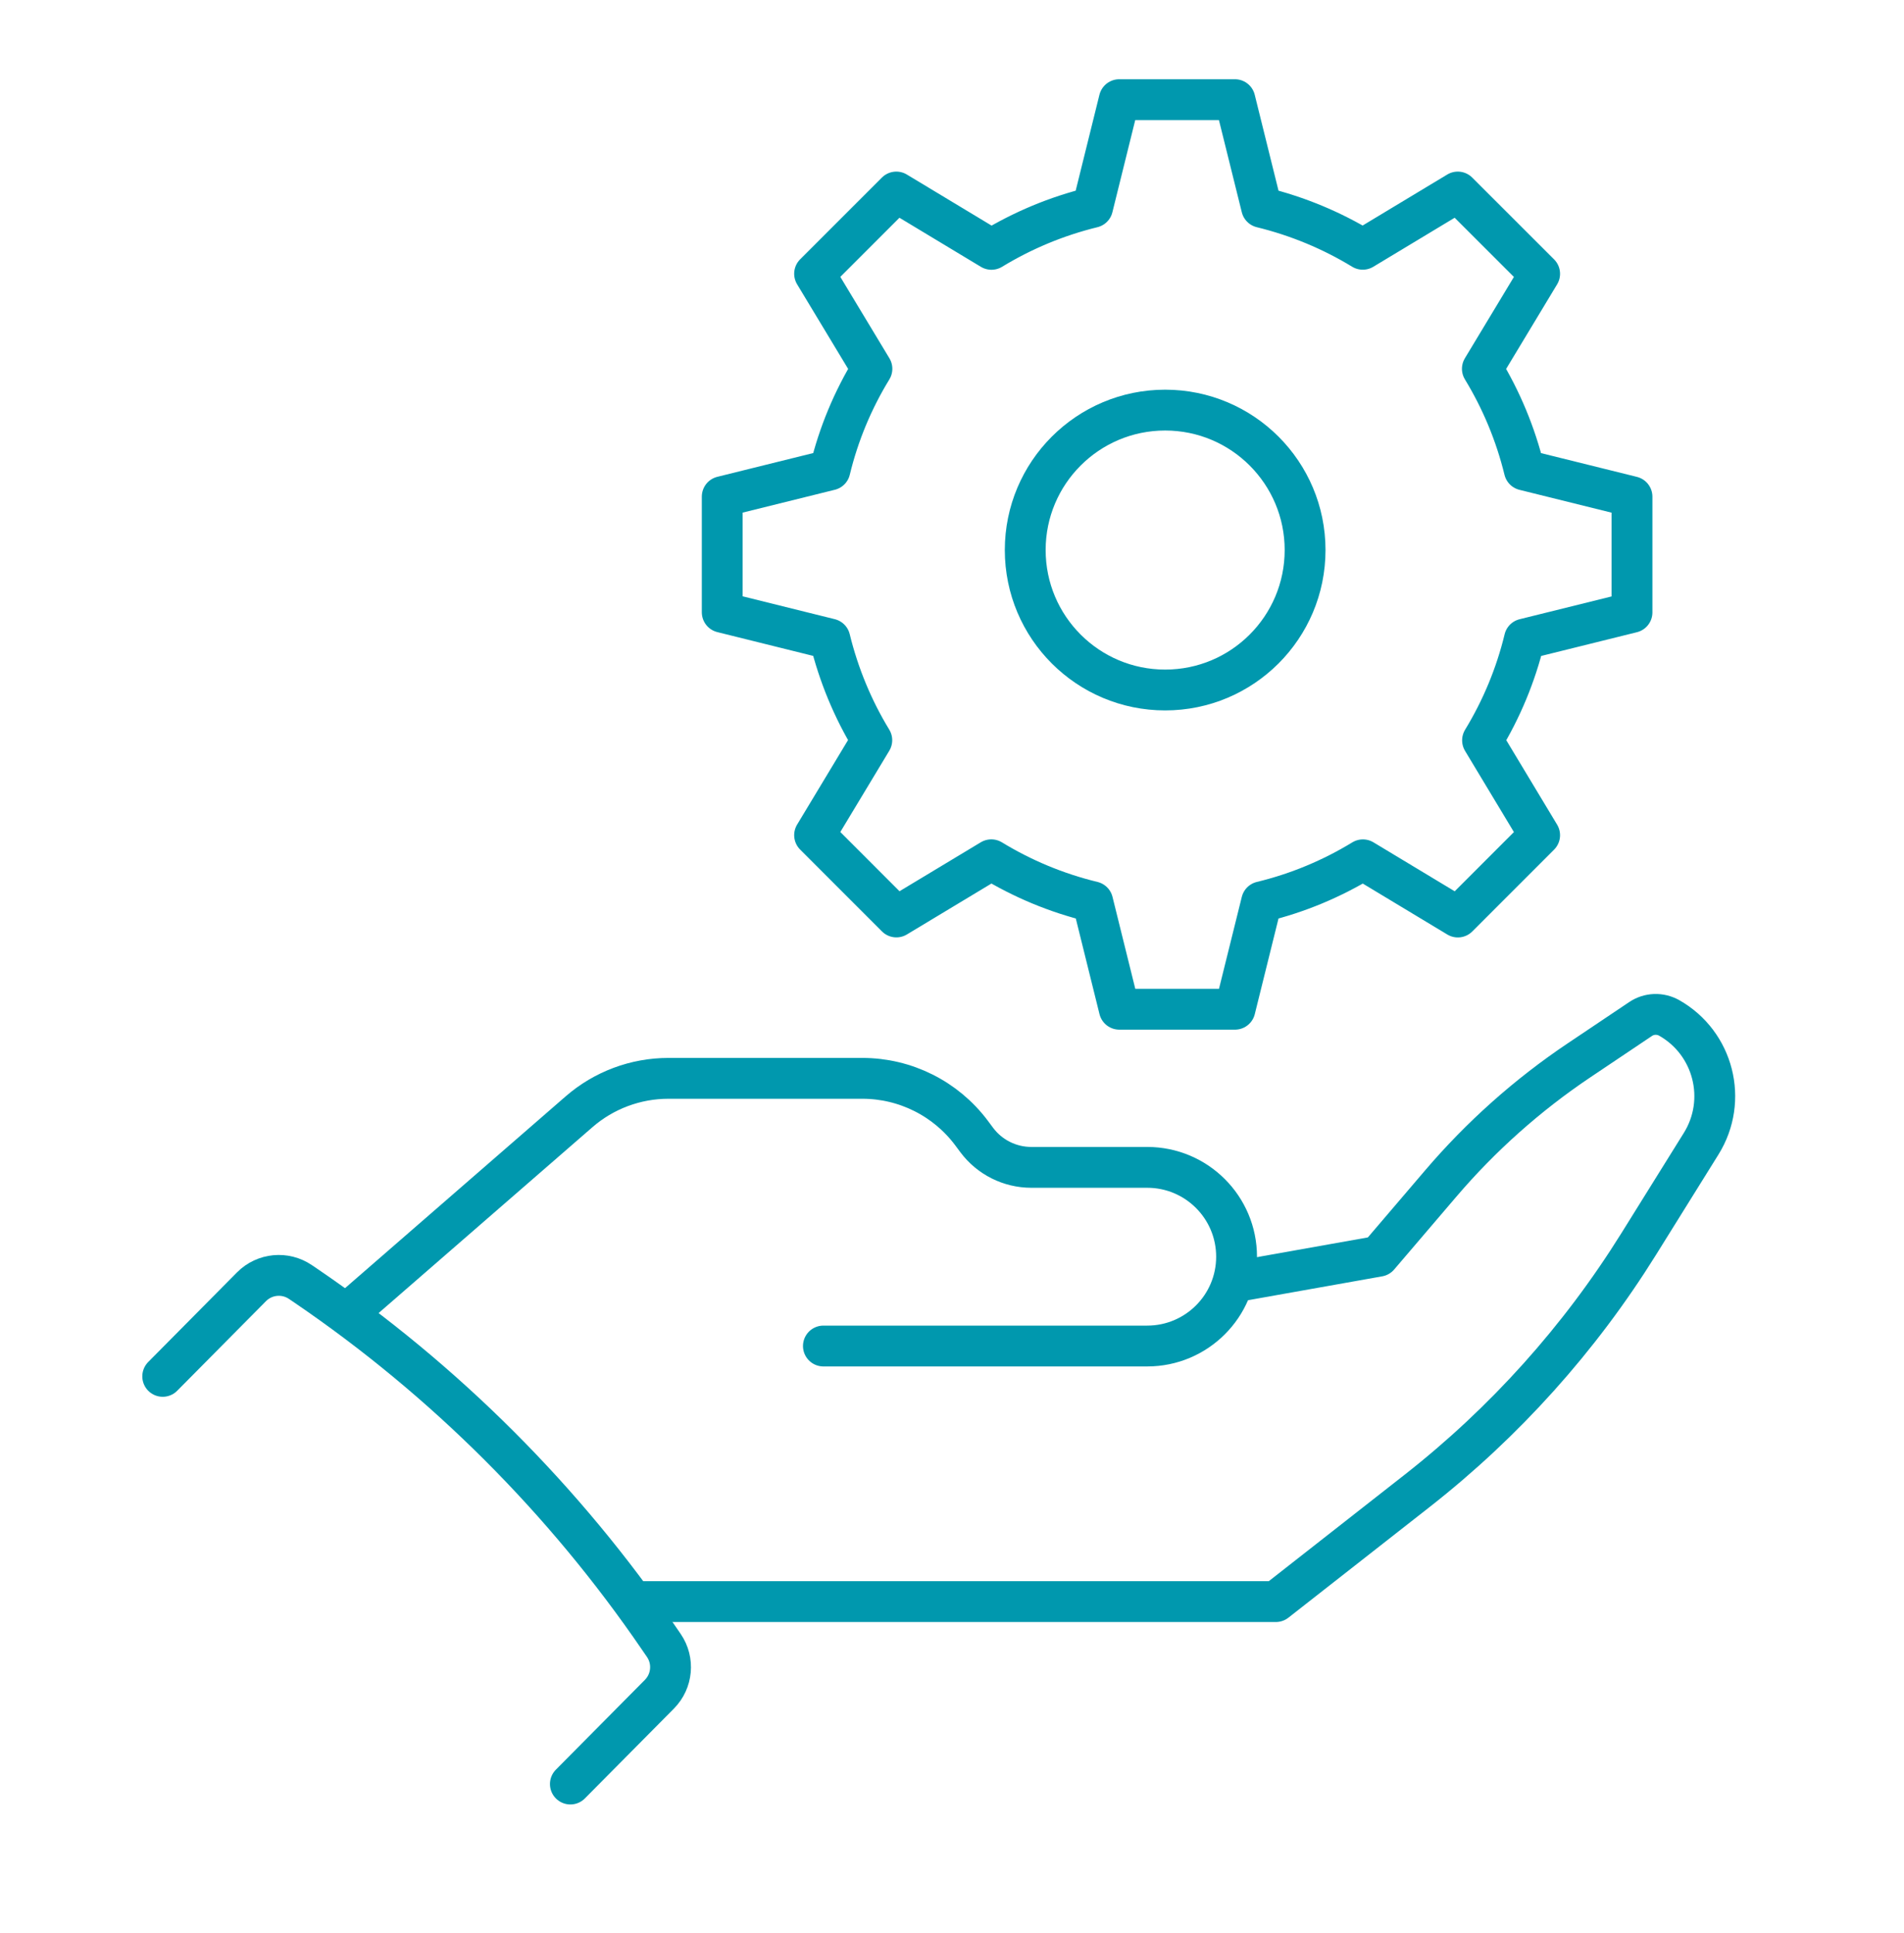 <svg width="65" height="66" viewBox="0 0 65 66" fill="none" xmlns="http://www.w3.org/2000/svg">
<g clip-path="url(#clip0_617_626)">
<g clip-path="url(#clip1_617_626)">
<path d="M28.11 45.95H39.165C40.849 45.95 42.215 44.586 42.215 42.901C42.215 41.217 40.85 39.851 39.165 39.851H35.208C34.476 39.851 33.786 39.507 33.346 38.92L33.163 38.674C32.284 37.502 30.904 36.812 29.439 36.812H22.819C21.698 36.812 20.612 37.218 19.766 37.955L11.988 44.716" stroke="#0098AE" stroke-width="1.394" stroke-miterlimit="10" stroke-linecap="round" stroke-linejoin="round"/>
<path d="M42.326 43.728L47.065 42.885L49.181 40.407C50.557 38.794 52.146 37.378 53.906 36.197L56.007 34.787C56.299 34.59 56.677 34.577 56.985 34.75C58.502 35.61 58.997 37.561 58.076 39.042L55.94 42.472C53.931 45.698 51.373 48.547 48.382 50.892L43.555 54.675H21.738" stroke="#0098AE" stroke-width="1.394" stroke-miterlimit="10" stroke-linecap="round" stroke-linejoin="round"/>
<path d="M19.472 60.903L22.512 57.836C22.953 57.389 23.018 56.693 22.663 56.173L22.497 55.931C19.269 51.205 15.186 47.125 10.458 43.902L10.257 43.766C9.736 43.411 9.033 43.477 8.587 43.926L5.555 46.986" stroke="#0098AE" stroke-width="1.394" stroke-miterlimit="10" stroke-linecap="round" stroke-linejoin="round"/>
<path d="M46.528 29.352L49.769 31.305L52.561 28.512L50.612 25.274V25.273V25.274V25.273C51.256 24.216 51.743 23.054 52.043 21.818V21.816V21.818V21.816L55.714 20.906V16.956L52.039 16.045C51.737 14.81 51.25 13.647 50.606 12.59L52.561 9.347L49.767 6.555L46.523 8.51C45.466 7.866 44.304 7.381 43.07 7.079L42.158 3.402H38.21L37.299 7.079C36.064 7.381 34.906 7.868 33.848 8.512H33.846H33.848H33.846L30.599 6.555L27.809 9.345L29.766 12.59C29.12 13.645 28.631 14.809 28.333 16.043L24.656 16.954V20.902L28.331 21.814C28.633 23.048 29.118 24.212 29.762 25.269L27.809 28.51L30.601 31.303L33.842 29.351C34.899 29.996 36.064 30.485 37.303 30.785L38.212 34.453H42.16L43.07 30.785C44.304 30.487 45.47 29.998 46.528 29.352Z" stroke="#0098AE" stroke-width="1.394" stroke-miterlimit="10" stroke-linecap="round" stroke-linejoin="round"/>
<path d="M39.777 23.555C42.416 23.555 44.554 21.416 44.554 18.777C44.554 16.139 42.416 14 39.777 14C37.139 14 35 16.139 35 18.777C35 21.416 37.139 23.555 39.777 23.555Z" stroke="#0098AE" stroke-width="1.394" stroke-miterlimit="10" stroke-linecap="round" stroke-linejoin="round"/>
</g>
</g>
<defs>
<clipPath id="clip0_617_626">
<rect width="61" height="60" fill="white" transform="translate(1.602 2.447)"/>
</clipPath>
<clipPath id="clip1_617_626">
<rect width="54.894" height="59.412" fill="white" transform="translate(4.602 2.447)"/>
</clipPath>
</defs>
</svg>
